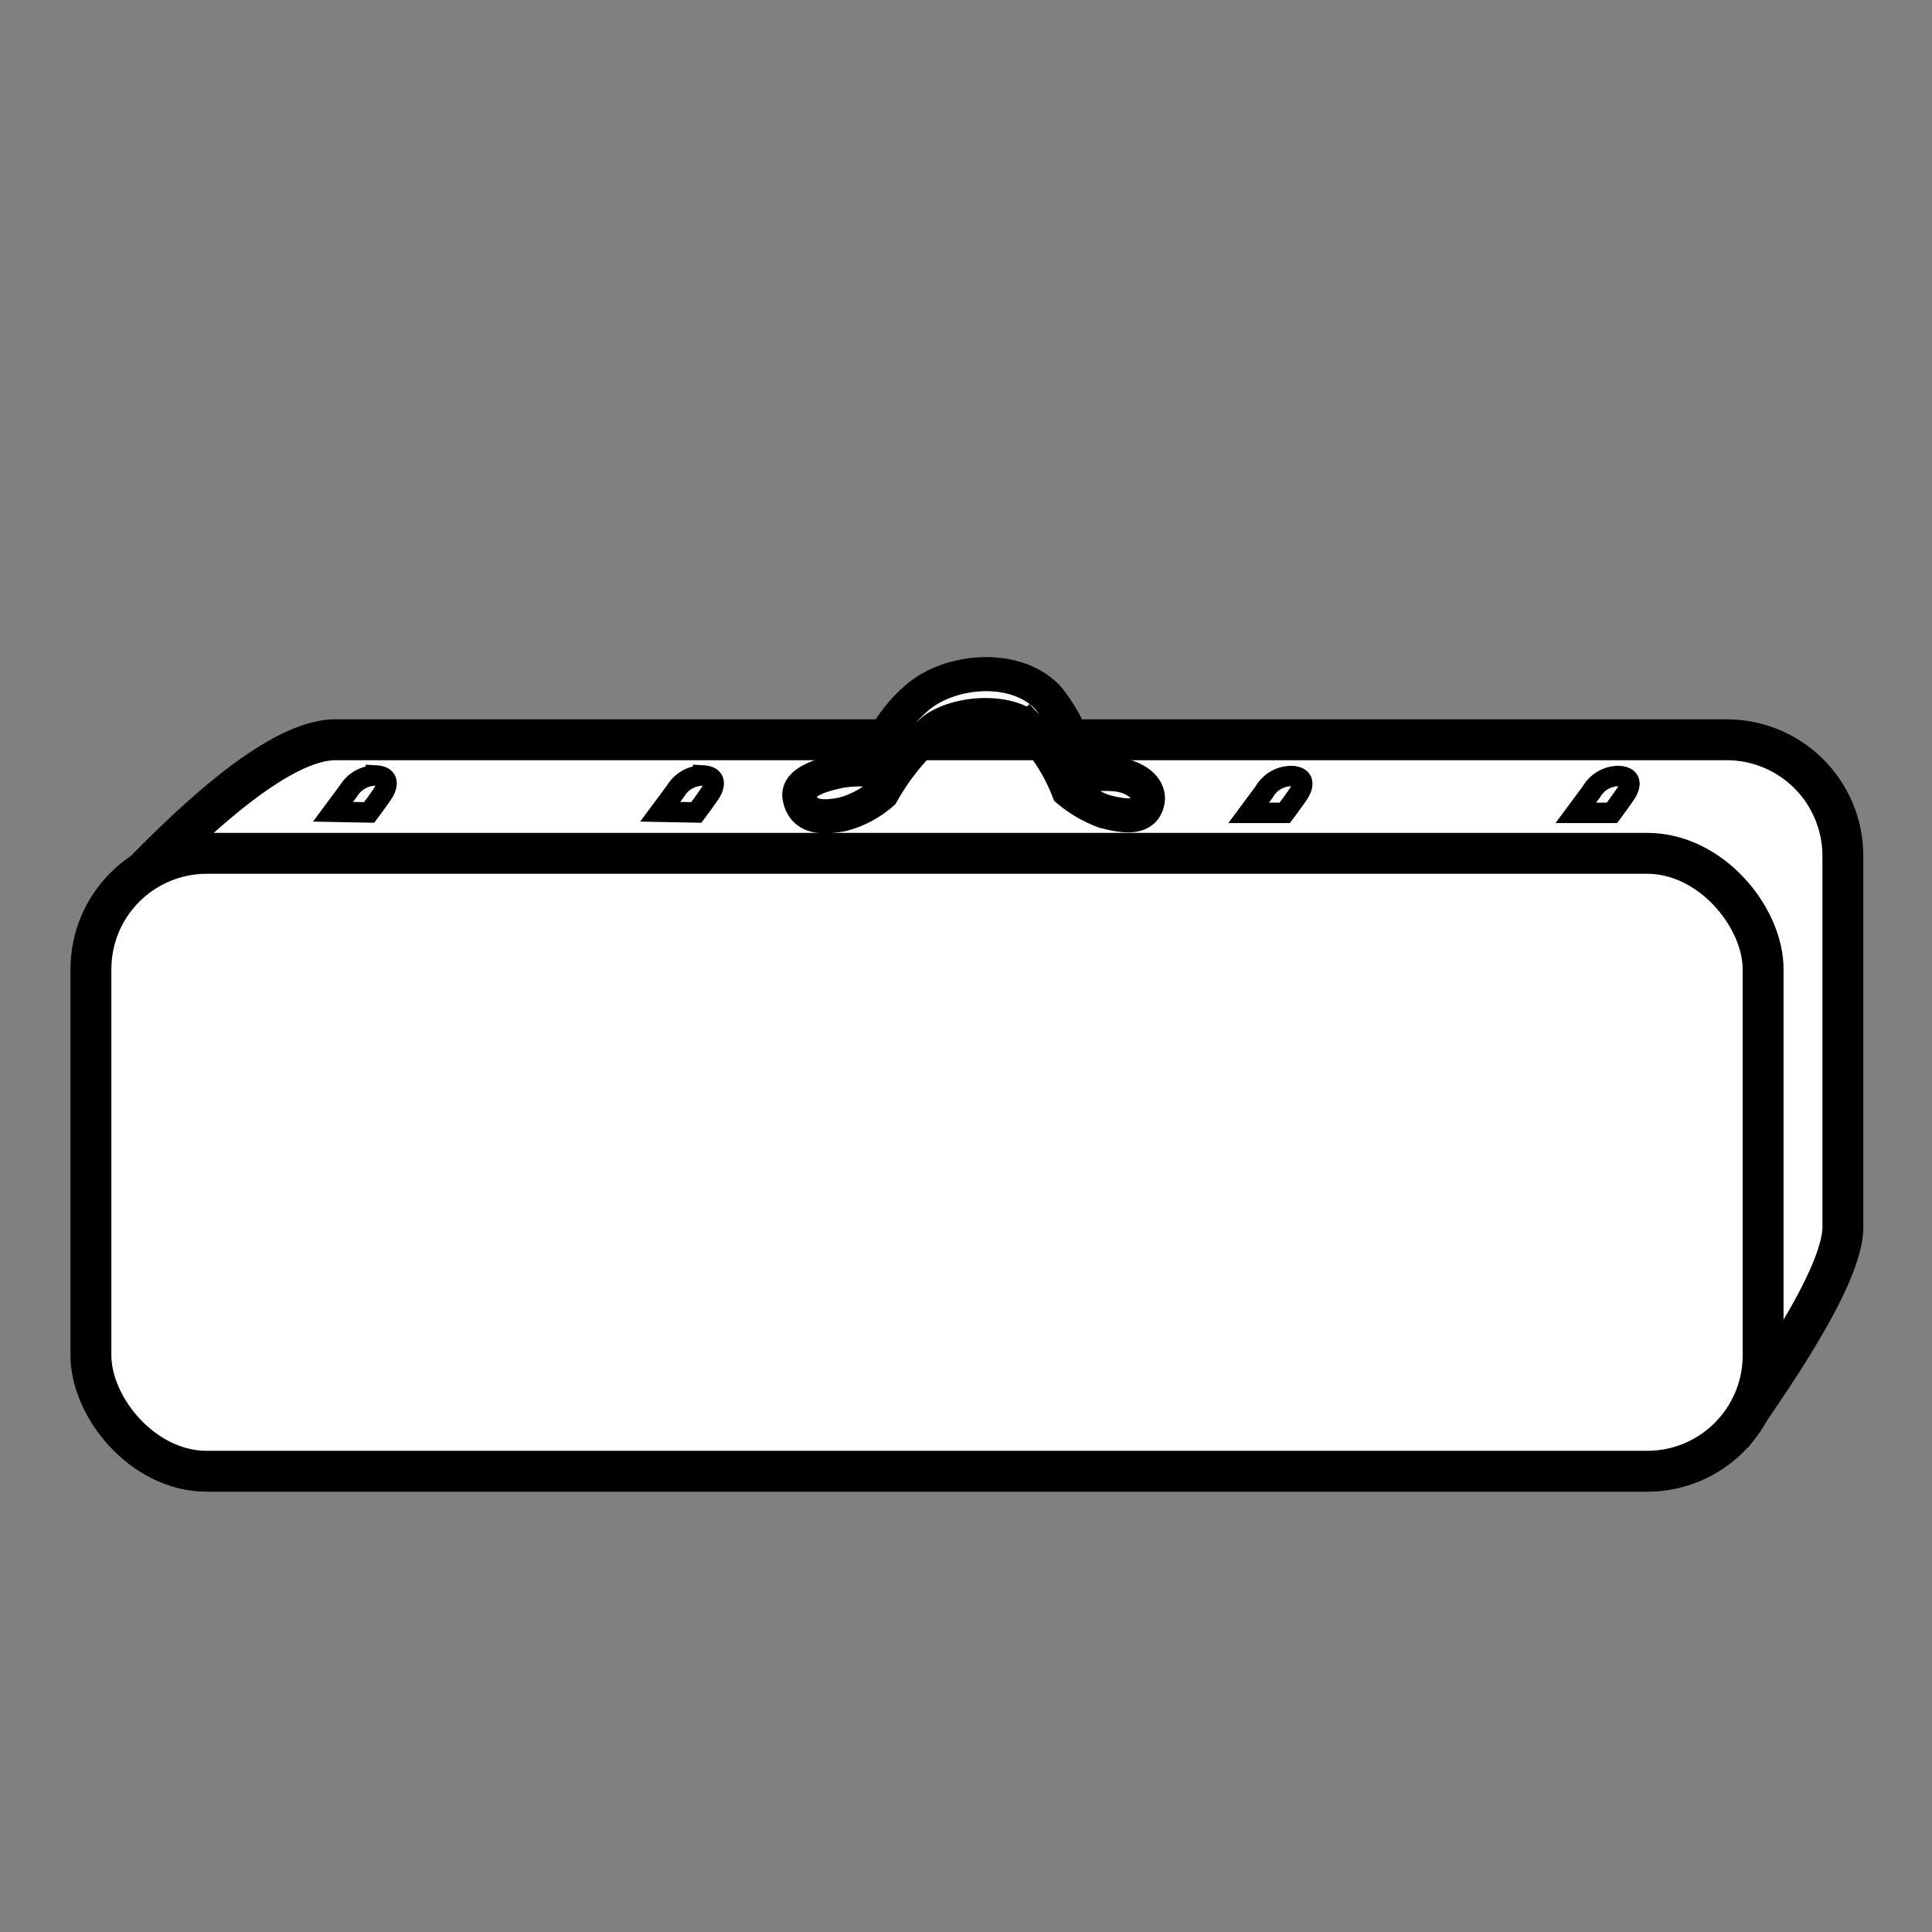 <svg xmlns="http://www.w3.org/2000/svg" viewBox="0 0 141.73 141.73"><rect x="0" y="0" width="141.73" height="141.73" fill="#808080" stroke="none"/><defs><style>.cls-1,.cls-2,.cls-3{fill:#fff;stroke:#000;stroke-miterlimit:10;}.cls-1{stroke-width:3px;}.cls-2{stroke-width:2.5px;}.cls-3{stroke-width:1.5px;}</style></defs><title>NOVA Icons</title><g id="D-Tasten"><path class="cls-1" d="M127.5,104.64,24.64,98.27a8.53,8.53,0,0,1-8.5-8.51l-7-24.33c3.5-3.66,10.8-11.16,15.47-11.16H126.69a8.52,8.52,0,0,1,8.5,8.5v27C135.38,93,131,99.64,127.5,104.64Z"/><rect class="cls-1" x="6.67" y="62.6" width="122.67" height="45.33" rx="8.5" ry="8.5"/><path class="cls-2" d="M61.8,59.74a7.18,7.18,0,0,0,2.91-1.55,17.53,17.53,0,0,1,3.78-4.66c1.9-1.37,5.56-1.46,7-.09A14.06,14.06,0,0,1,78.38,58,9,9,0,0,0,81,59.52c1.1.28,2.61.63,3.08-.39.57-1.27-.85-2.16-2.13-2.31a8.48,8.48,0,0,0-2.52.11,12.32,12.32,0,0,0-2.54-5.73c-2.37-2.55-7.24-2.09-9.63,0a10.56,10.56,0,0,0-3.32,5.29,8.37,8.37,0,0,0-2.34.08c-1.27.26-3.25.81-2.93,2C59,60.05,60.41,60,61.8,59.74Z"/><path class="cls-3" d="M25.58,58l-1.15,1.55,2.65.05s.66-.88,1-1.39.55-1.26-.5-1.32A2.33,2.33,0,0,0,25.58,58Z"/><path class="cls-3" d="M49.58,58l-1.15,1.55,2.65.05s.66-.88,1-1.39.55-1.26-.5-1.32A2.33,2.33,0,0,0,49.58,58Z"/><path class="cls-3" d="M92.75,58.08,91.6,59.63l2.65,0s.65-.87,1-1.39.55-1.26-.5-1.31A2.3,2.3,0,0,0,92.75,58.08Z"/><path class="cls-3" d="M116.75,58.08l-1.15,1.55,2.65,0s.65-.87,1-1.39.55-1.26-.5-1.31A2.3,2.3,0,0,0,116.75,58.08Z"/></g></svg>